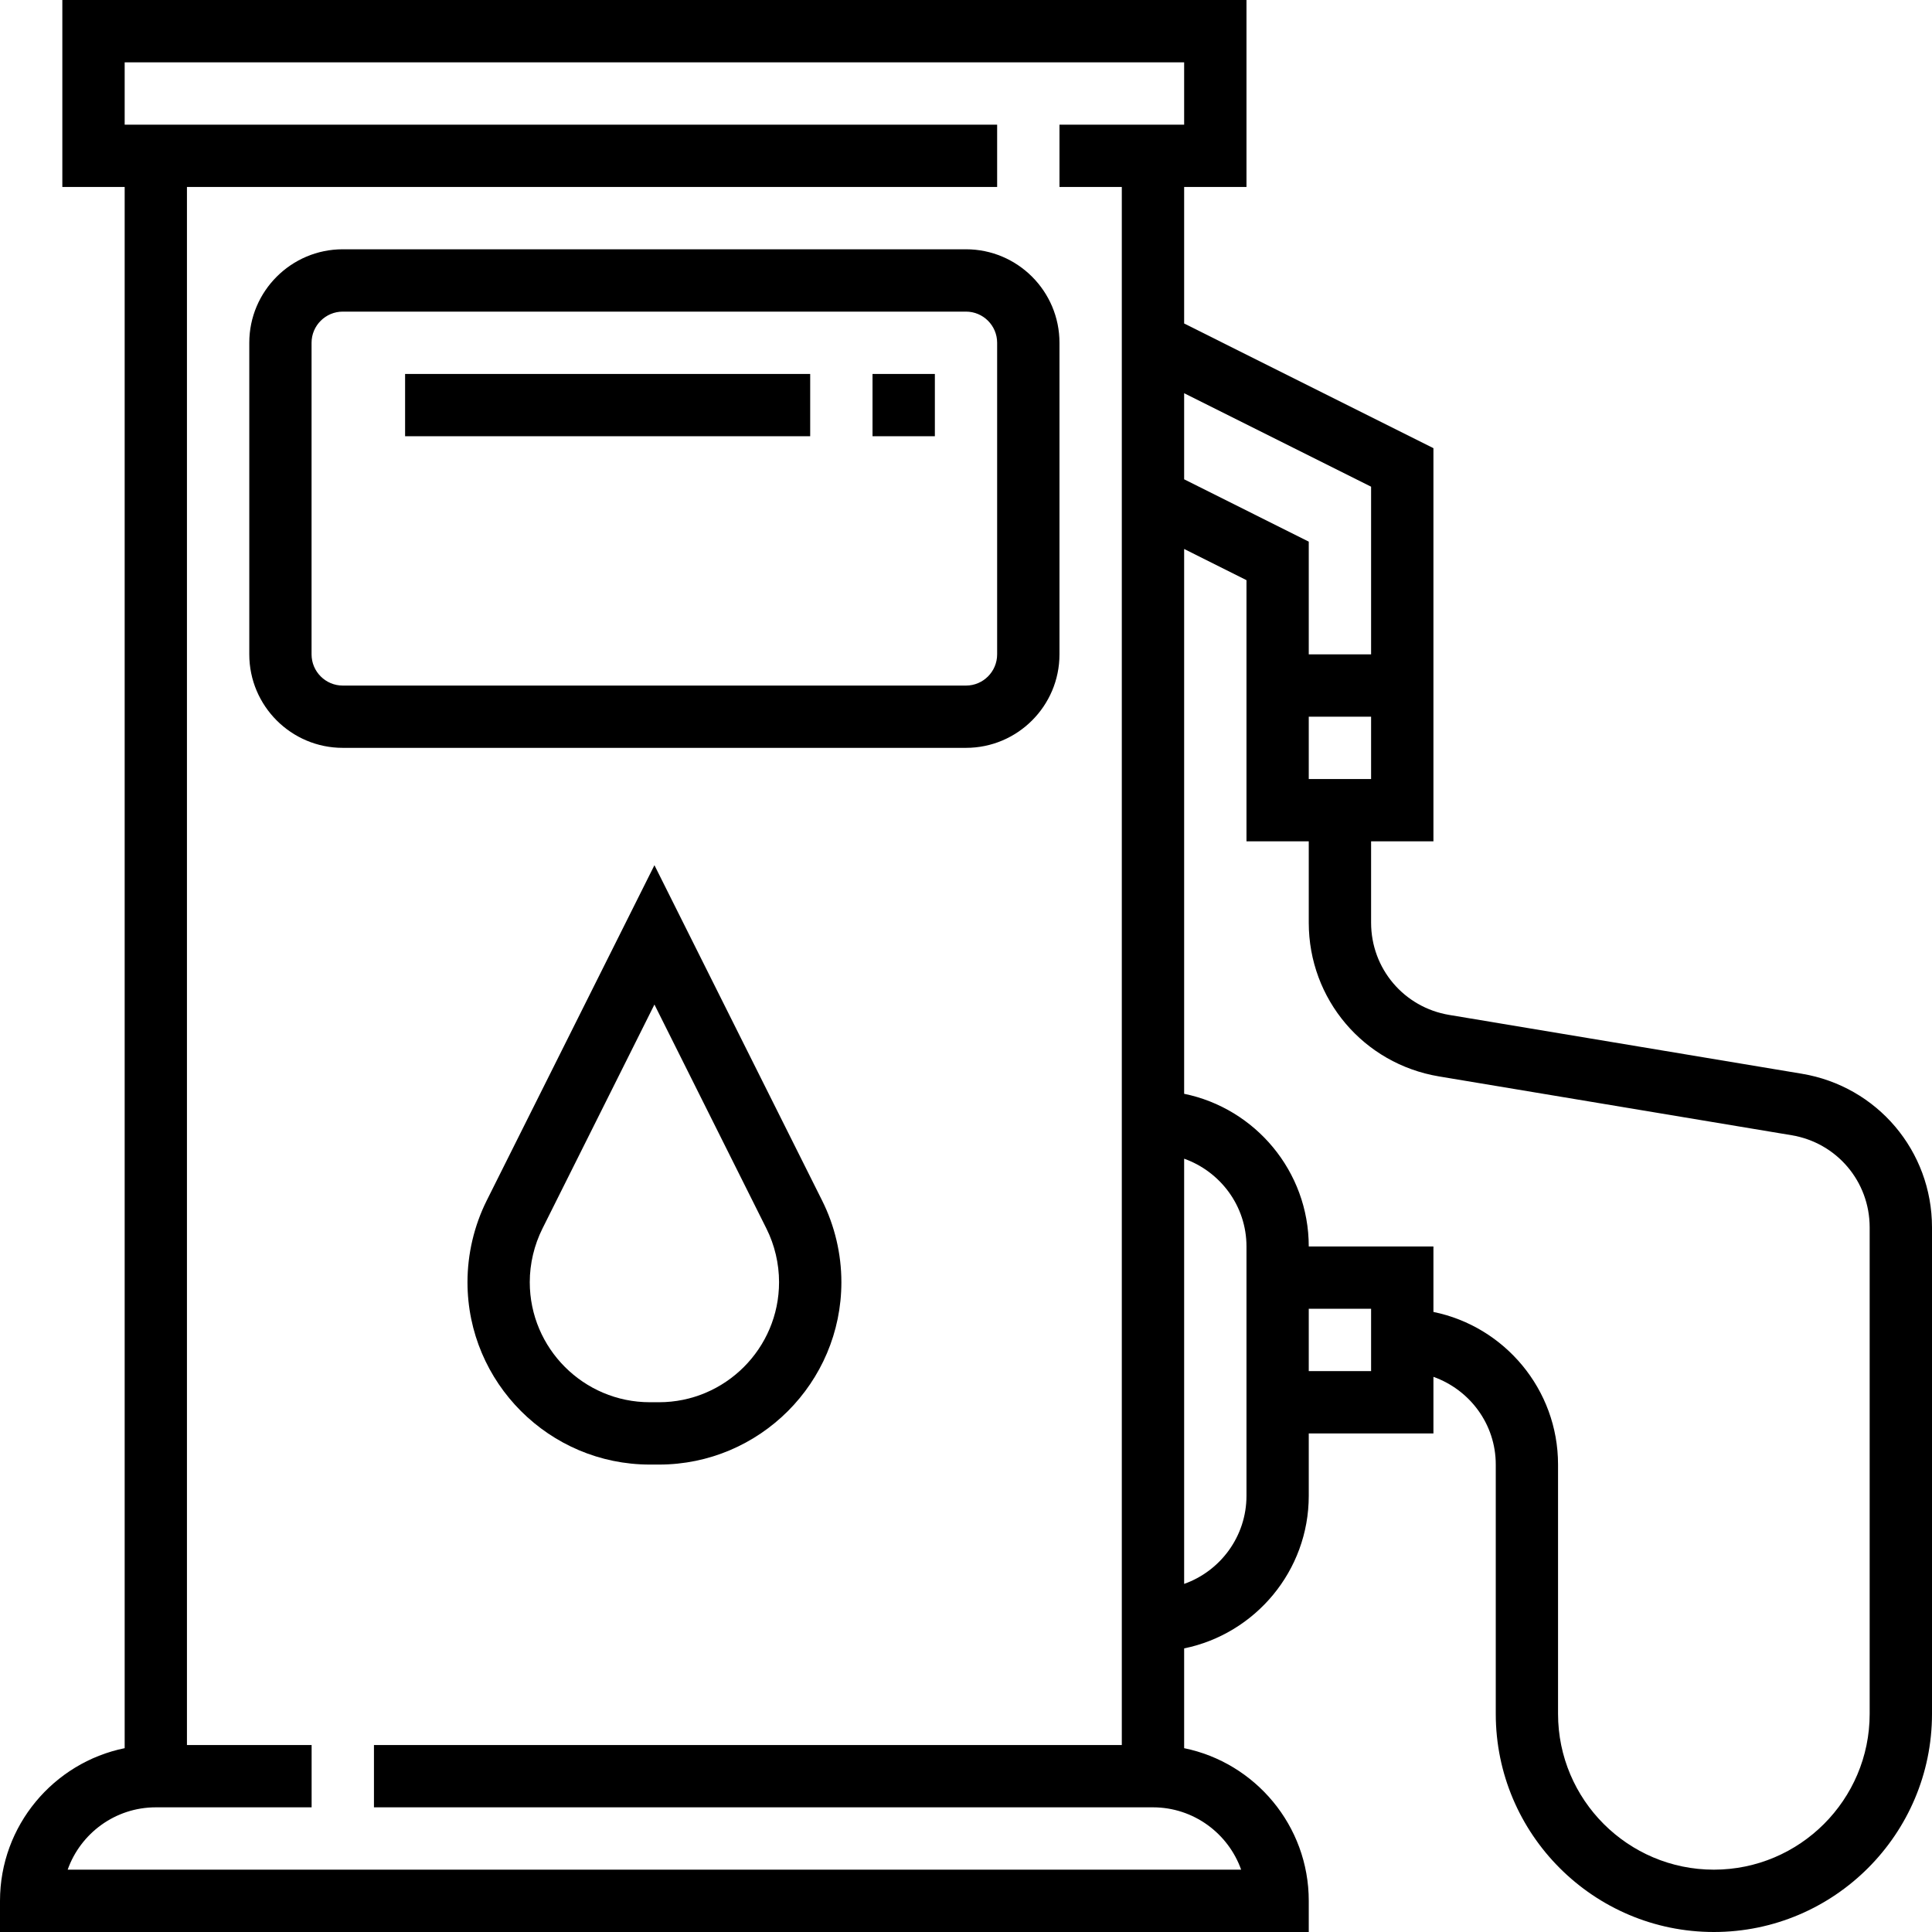 <?xml version="1.0" encoding="UTF-8"?> <svg xmlns="http://www.w3.org/2000/svg" width="34" height="34" viewBox="0 0 34 34" fill="none"><g clip-path="url(#clip0_756_1066)"><path d="M17 4.387H6.032C5.125 4.387 4.387 5.125 4.387 6.032V11.516C4.387 12.423 5.125 13.161 6.032 13.161H17C17.907 13.161 18.645 12.423 18.645 11.516V6.032C18.645 5.125 17.907 4.387 17 4.387ZM17.548 11.516C17.548 11.819 17.302 12.065 17 12.065H6.032C5.73 12.065 5.483 11.819 5.483 11.516V6.032C5.483 5.73 5.73 5.484 6.032 5.484H17C17.302 5.484 17.548 5.73 17.548 6.032V11.516Z" fill="black"></path><path d="M31.709 18.896L25.504 17.861C24.707 17.728 24.129 17.046 24.129 16.238V14.806H25.226V7.887L20.839 5.693V3.29H21.936V0H1.097V3.29H2.194V30.765C0.944 31.02 0 32.128 0 33.452V34H23.032V33.452C23.032 32.128 22.088 31.02 20.839 30.765V29.009C22.088 28.754 23.032 27.647 23.032 26.323V25.226H25.226V24.23C25.863 24.457 26.323 25.06 26.323 25.774V30.161C26.323 32.278 28.044 34 30.161 34C32.278 34 34 32.278 34 30.161V21.6C34 20.255 33.036 19.117 31.709 18.896ZM24.129 13.71H23.032V12.613H24.129V13.71ZM24.129 8.565V11.516H23.032V9.532L20.839 8.435V6.92L24.129 8.565ZM18.645 2.194V3.29H19.742V26.323V29.064V30.71H6.581V31.806H20.29C21.005 31.806 21.615 32.265 21.842 32.903H1.191C1.417 32.265 2.027 31.806 2.742 31.806H5.484V30.71H3.29V3.29H17.548V2.194H2.194V1.097H20.839V2.194H18.645ZM21.936 26.323C21.936 27.038 21.477 27.648 20.839 27.874V26.323V20.391C21.475 20.618 21.936 21.221 21.936 21.936V26.323ZM24.129 24.129H23.032V23.032H24.129V24.129ZM32.903 30.161C32.903 31.673 31.673 32.903 30.161 32.903C28.649 32.903 27.419 31.673 27.419 30.161V25.774C27.419 24.45 26.476 23.343 25.226 23.088V21.936H23.032C23.032 20.612 22.088 19.504 20.839 19.249V9.661L21.936 10.21V14.806H23.032V16.238C23.032 17.584 23.996 18.721 25.323 18.943L31.528 19.978C32.325 20.11 32.903 20.793 32.903 21.6V30.161Z" fill="black"></path><path d="M14.468 21.128L11.517 15.226L8.565 21.128C8.344 21.571 8.227 22.068 8.227 22.564C8.227 24.334 9.667 25.774 11.437 25.774H11.597C13.367 25.774 14.807 24.334 14.807 22.564C14.807 22.068 14.69 21.571 14.468 21.128ZM11.597 24.677H11.437C10.271 24.677 9.323 23.729 9.323 22.564C9.323 22.238 9.401 21.911 9.547 21.619L11.517 17.678L13.487 21.619C13.633 21.91 13.71 22.238 13.71 22.564C13.71 23.729 12.762 24.677 11.597 24.677Z" fill="black"></path><path d="M14.258 6.581H7.129V7.677H14.258V6.581Z" fill="black"></path><path d="M16.452 6.581H15.355V7.677H16.452V6.581Z" fill="black"></path></g><defs><clipPath id="clip0_756_1066"><rect width="34" height="34" fill="white"></rect></clipPath></defs></svg> 